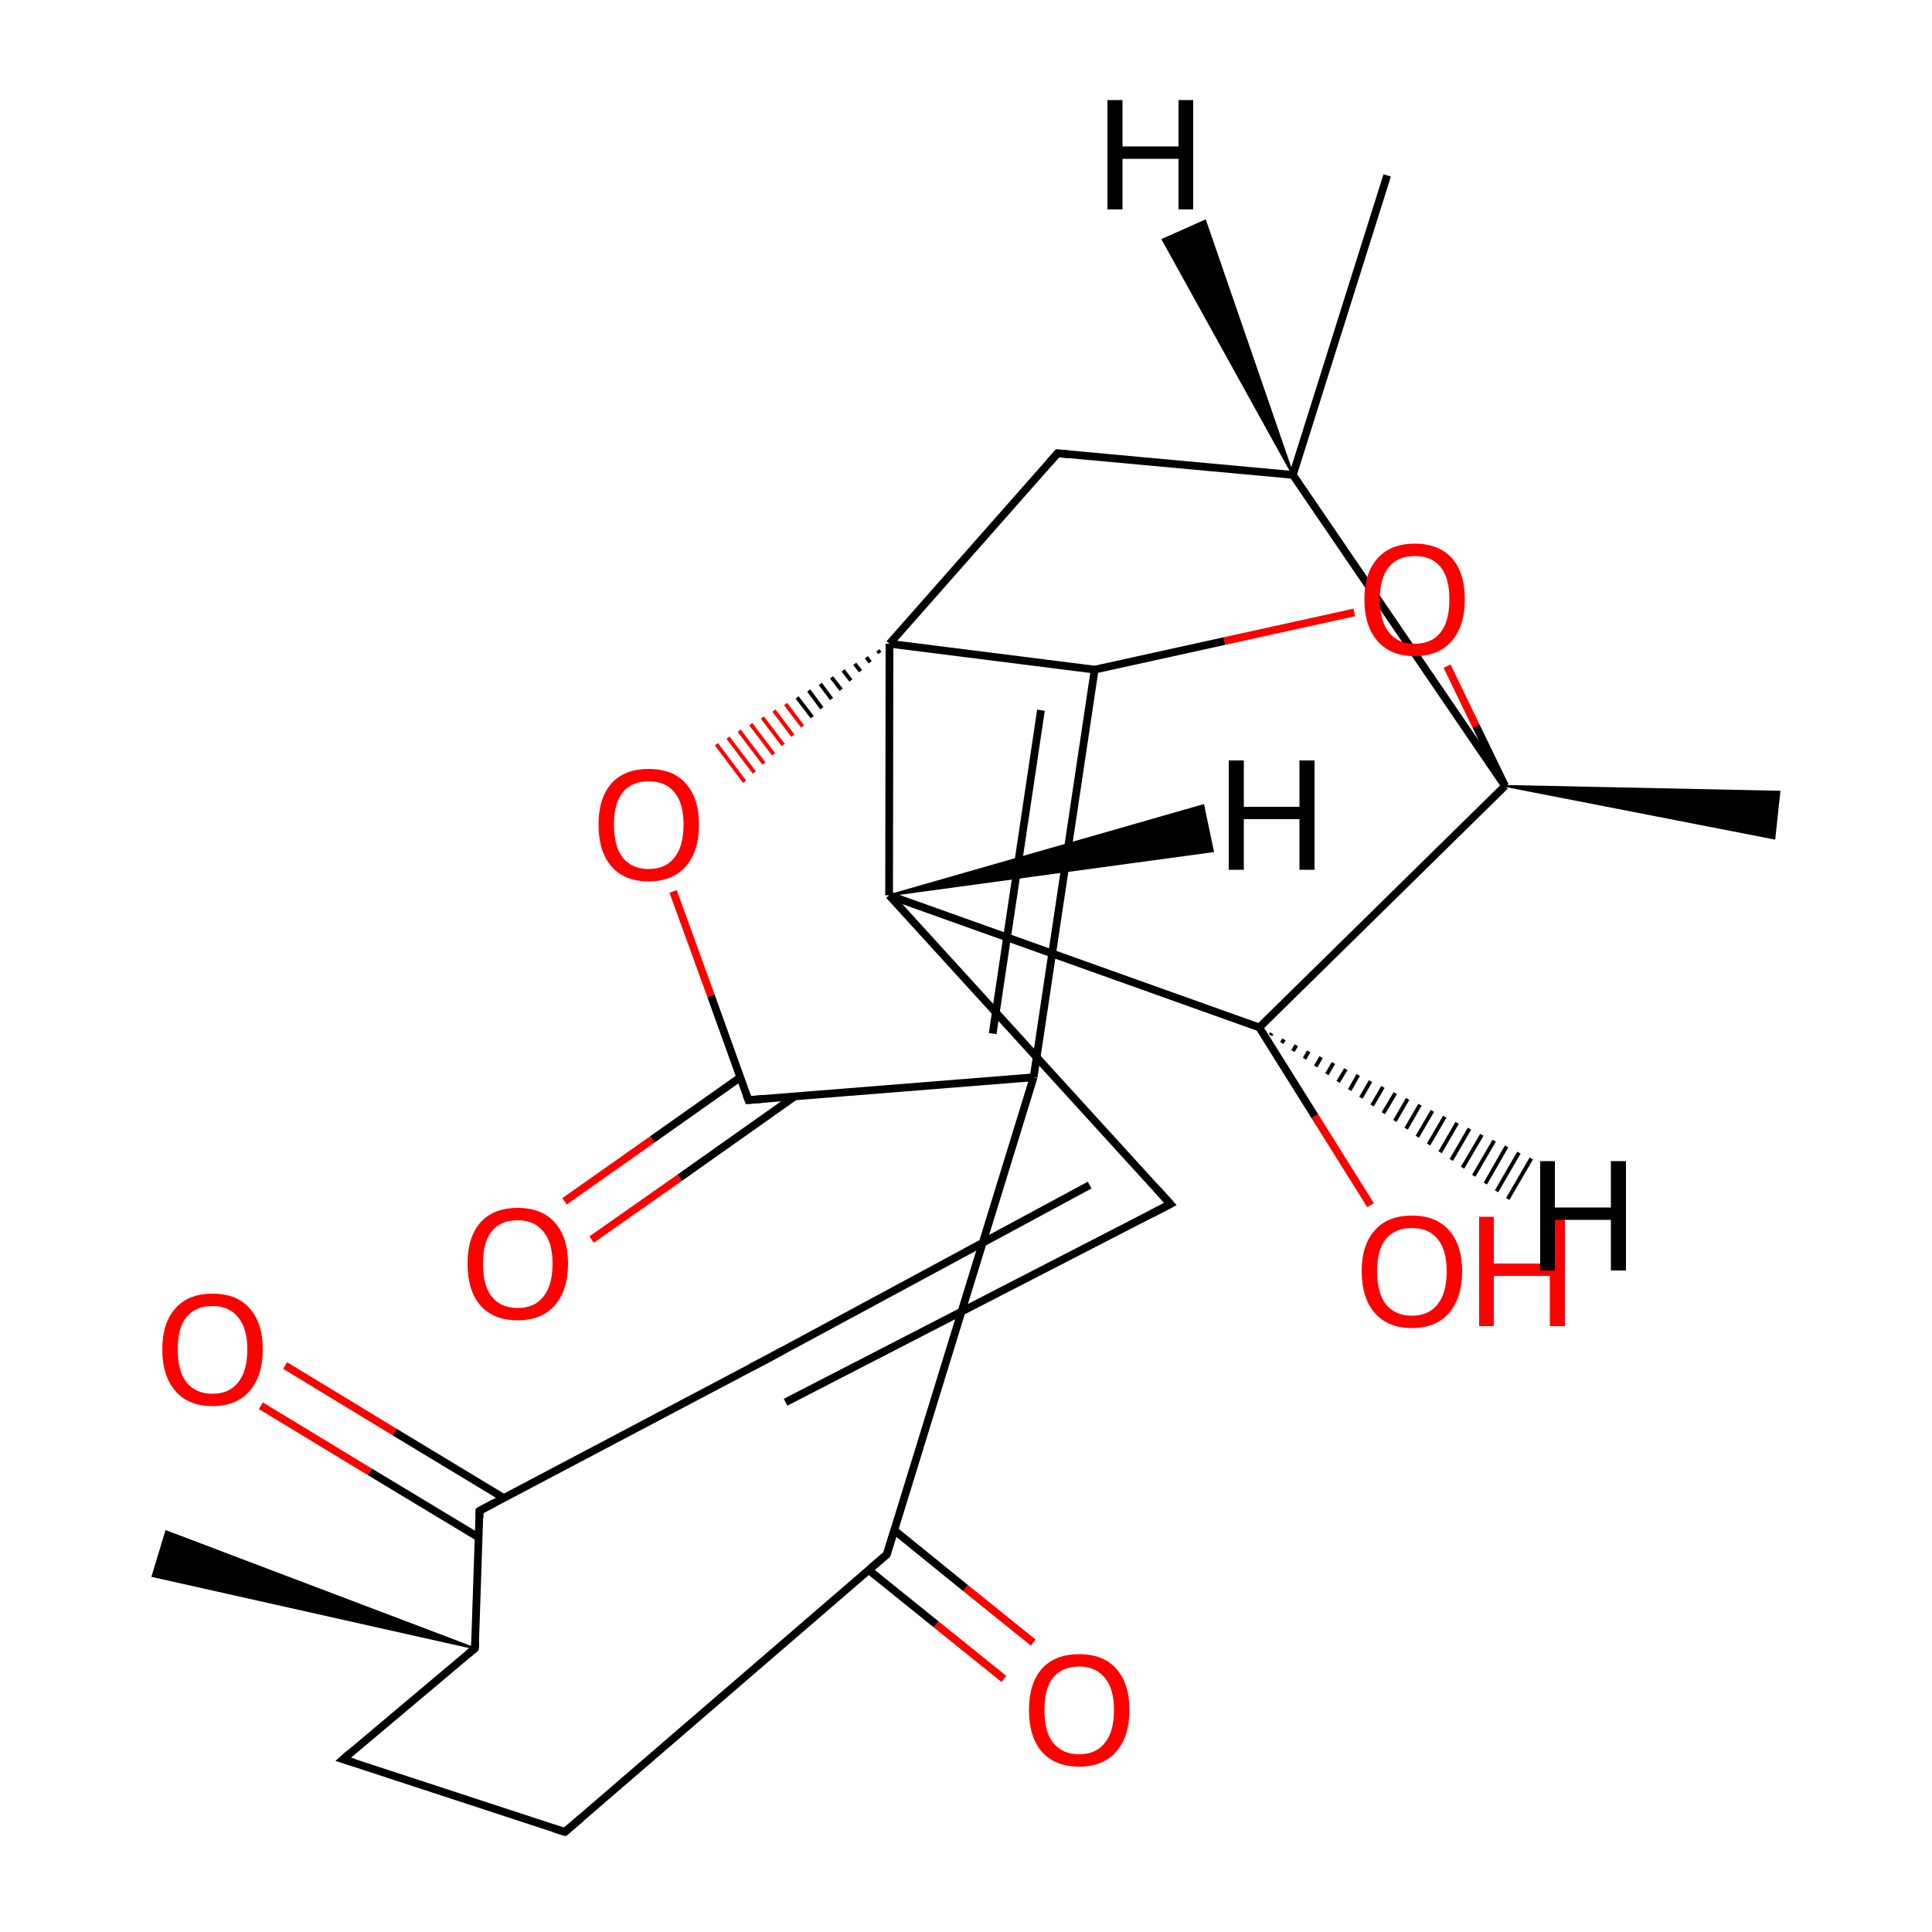 
<svg version='1.1' baseProfile='full'
              xmlns='http://www.w3.org/2000/svg'
                      xmlns:rdkit='http://www.rdkit.org/xml'
                      xmlns:xlink='http://www.w3.org/1999/xlink'
                  xml:space='preserve'
width='500px' height='500px' viewBox='0 0 500 500'>
<!-- END OF HEADER -->
<rect style='opacity:1.0;fill:#FFFFFF;stroke:none' width='500.0' height='500.0' x='0.0' y='0.0'> </rect>
<path class='bond-0 atom-1 atom-0' d='M 122.9,426.6 L 39.5,407.9 L 43.0,396.3 Z' style='fill:#000000;fill-rule:evenodd;fill-opacity:1;stroke:#000000;stroke-width:0.5px;stroke-linecap:butt;stroke-linejoin:miter;stroke-opacity:1;' />
<path class='bond-1 atom-1 atom-2' d='M 122.9,426.6 L 88.8,455.3' style='fill:none;fill-rule:evenodd;stroke:#000000;stroke-width:2.0px;stroke-linecap:butt;stroke-linejoin:miter;stroke-opacity:1' />
<path class='bond-2 atom-2 atom-3' d='M 88.8,455.3 L 146.2,474.1' style='fill:none;fill-rule:evenodd;stroke:#000000;stroke-width:2.0px;stroke-linecap:butt;stroke-linejoin:miter;stroke-opacity:1' />
<path class='bond-3 atom-3 atom-4' d='M 146.2,474.1 L 229.5,402.3' style='fill:none;fill-rule:evenodd;stroke:#000000;stroke-width:2.0px;stroke-linecap:butt;stroke-linejoin:miter;stroke-opacity:1' />
<path class='bond-4 atom-4 atom-5' d='M 224.8,406.3 L 242.3,420.4' style='fill:none;fill-rule:evenodd;stroke:#000000;stroke-width:2.0px;stroke-linecap:butt;stroke-linejoin:miter;stroke-opacity:1' />
<path class='bond-4 atom-4 atom-5' d='M 242.3,420.4 L 259.8,434.5' style='fill:none;fill-rule:evenodd;stroke:#FF0000;stroke-width:2.0px;stroke-linecap:butt;stroke-linejoin:miter;stroke-opacity:1' />
<path class='bond-4 atom-4 atom-5' d='M 231.4,396.0 L 249.9,411.0' style='fill:none;fill-rule:evenodd;stroke:#000000;stroke-width:2.0px;stroke-linecap:butt;stroke-linejoin:miter;stroke-opacity:1' />
<path class='bond-4 atom-4 atom-5' d='M 249.9,411.0 L 267.4,425.1' style='fill:none;fill-rule:evenodd;stroke:#FF0000;stroke-width:2.0px;stroke-linecap:butt;stroke-linejoin:miter;stroke-opacity:1' />
<path class='bond-5 atom-4 atom-6' d='M 229.5,402.3 L 267.5,278.8' style='fill:none;fill-rule:evenodd;stroke:#000000;stroke-width:2.0px;stroke-linecap:butt;stroke-linejoin:miter;stroke-opacity:1' />
<path class='bond-6 atom-6 atom-7' d='M 267.5,278.8 L 283.3,173.3' style='fill:none;fill-rule:evenodd;stroke:#000000;stroke-width:2.0px;stroke-linecap:butt;stroke-linejoin:miter;stroke-opacity:1' />
<path class='bond-6 atom-6 atom-7' d='M 256.9,267.5 L 269.4,183.8' style='fill:none;fill-rule:evenodd;stroke:#000000;stroke-width:2.0px;stroke-linecap:butt;stroke-linejoin:miter;stroke-opacity:1' />
<path class='bond-7 atom-7 atom-8' d='M 283.3,173.3 L 316.9,165.9' style='fill:none;fill-rule:evenodd;stroke:#000000;stroke-width:2.0px;stroke-linecap:butt;stroke-linejoin:miter;stroke-opacity:1' />
<path class='bond-7 atom-7 atom-8' d='M 316.9,165.9 L 350.5,158.5' style='fill:none;fill-rule:evenodd;stroke:#FF0000;stroke-width:2.0px;stroke-linecap:butt;stroke-linejoin:miter;stroke-opacity:1' />
<path class='bond-8 atom-8 atom-9' d='M 374.5,172.4 L 382.0,187.9' style='fill:none;fill-rule:evenodd;stroke:#FF0000;stroke-width:2.0px;stroke-linecap:butt;stroke-linejoin:miter;stroke-opacity:1' />
<path class='bond-8 atom-8 atom-9' d='M 382.0,187.9 L 389.5,203.4' style='fill:none;fill-rule:evenodd;stroke:#000000;stroke-width:2.0px;stroke-linecap:butt;stroke-linejoin:miter;stroke-opacity:1' />
<path class='bond-9 atom-9 atom-10' d='M 389.5,203.4 L 460.5,204.9 L 459.2,217.0 Z' style='fill:#000000;fill-rule:evenodd;fill-opacity:1;stroke:#000000;stroke-width:0.5px;stroke-linecap:butt;stroke-linejoin:miter;stroke-opacity:1;' />
<path class='bond-10 atom-9 atom-11' d='M 389.5,203.4 L 334.6,122.9' style='fill:none;fill-rule:evenodd;stroke:#000000;stroke-width:2.0px;stroke-linecap:butt;stroke-linejoin:miter;stroke-opacity:1' />
<path class='bond-11 atom-11 atom-12' d='M 334.6,122.9 L 359.0,45.4' style='fill:none;fill-rule:evenodd;stroke:#000000;stroke-width:2.0px;stroke-linecap:butt;stroke-linejoin:miter;stroke-opacity:1' />
<path class='bond-12 atom-11 atom-13' d='M 334.6,122.9 L 273.7,117.3' style='fill:none;fill-rule:evenodd;stroke:#000000;stroke-width:2.0px;stroke-linecap:butt;stroke-linejoin:miter;stroke-opacity:1' />
<path class='bond-13 atom-13 atom-14' d='M 273.7,117.3 L 230.2,166.6' style='fill:none;fill-rule:evenodd;stroke:#000000;stroke-width:2.0px;stroke-linecap:butt;stroke-linejoin:miter;stroke-opacity:1' />
<path class='bond-14 atom-14 atom-15' d='M 227.2,168.3 L 227.7,169.0' style='fill:none;fill-rule:evenodd;stroke:#000000;stroke-width:1.0px;stroke-linecap:butt;stroke-linejoin:miter;stroke-opacity:1' />
<path class='bond-14 atom-14 atom-15' d='M 224.2,170.1 L 225.2,171.4' style='fill:none;fill-rule:evenodd;stroke:#000000;stroke-width:1.0px;stroke-linecap:butt;stroke-linejoin:miter;stroke-opacity:1' />
<path class='bond-14 atom-14 atom-15' d='M 221.2,171.8 L 222.7,173.7' style='fill:none;fill-rule:evenodd;stroke:#000000;stroke-width:1.0px;stroke-linecap:butt;stroke-linejoin:miter;stroke-opacity:1' />
<path class='bond-14 atom-14 atom-15' d='M 218.2,173.5 L 220.2,176.1' style='fill:none;fill-rule:evenodd;stroke:#000000;stroke-width:1.0px;stroke-linecap:butt;stroke-linejoin:miter;stroke-opacity:1' />
<path class='bond-14 atom-14 atom-15' d='M 215.2,175.3 L 217.7,178.5' style='fill:none;fill-rule:evenodd;stroke:#000000;stroke-width:1.0px;stroke-linecap:butt;stroke-linejoin:miter;stroke-opacity:1' />
<path class='bond-14 atom-14 atom-15' d='M 212.3,177.0 L 215.2,180.9' style='fill:none;fill-rule:evenodd;stroke:#000000;stroke-width:1.0px;stroke-linecap:butt;stroke-linejoin:miter;stroke-opacity:1' />
<path class='bond-14 atom-14 atom-15' d='M 209.3,178.7 L 212.7,183.3' style='fill:none;fill-rule:evenodd;stroke:#000000;stroke-width:1.0px;stroke-linecap:butt;stroke-linejoin:miter;stroke-opacity:1' />
<path class='bond-14 atom-14 atom-15' d='M 206.3,180.5 L 210.2,185.6' style='fill:none;fill-rule:evenodd;stroke:#000000;stroke-width:1.0px;stroke-linecap:butt;stroke-linejoin:miter;stroke-opacity:1' />
<path class='bond-14 atom-14 atom-15' d='M 203.3,182.2 L 207.7,188.0' style='fill:none;fill-rule:evenodd;stroke:#FF0000;stroke-width:1.0px;stroke-linecap:butt;stroke-linejoin:miter;stroke-opacity:1' />
<path class='bond-14 atom-14 atom-15' d='M 200.3,183.9 L 205.2,190.4' style='fill:none;fill-rule:evenodd;stroke:#FF0000;stroke-width:1.0px;stroke-linecap:butt;stroke-linejoin:miter;stroke-opacity:1' />
<path class='bond-14 atom-14 atom-15' d='M 197.3,185.7 L 202.7,192.8' style='fill:none;fill-rule:evenodd;stroke:#FF0000;stroke-width:1.0px;stroke-linecap:butt;stroke-linejoin:miter;stroke-opacity:1' />
<path class='bond-14 atom-14 atom-15' d='M 194.3,187.4 L 200.2,195.2' style='fill:none;fill-rule:evenodd;stroke:#FF0000;stroke-width:1.0px;stroke-linecap:butt;stroke-linejoin:miter;stroke-opacity:1' />
<path class='bond-14 atom-14 atom-15' d='M 191.3,189.1 L 197.7,197.6' style='fill:none;fill-rule:evenodd;stroke:#FF0000;stroke-width:1.0px;stroke-linecap:butt;stroke-linejoin:miter;stroke-opacity:1' />
<path class='bond-14 atom-14 atom-15' d='M 188.4,190.9 L 195.2,199.9' style='fill:none;fill-rule:evenodd;stroke:#FF0000;stroke-width:1.0px;stroke-linecap:butt;stroke-linejoin:miter;stroke-opacity:1' />
<path class='bond-14 atom-14 atom-15' d='M 185.4,192.6 L 192.7,202.3' style='fill:none;fill-rule:evenodd;stroke:#FF0000;stroke-width:1.0px;stroke-linecap:butt;stroke-linejoin:miter;stroke-opacity:1' />
<path class='bond-15 atom-15 atom-16' d='M 174.2,230.7 L 184.0,257.7' style='fill:none;fill-rule:evenodd;stroke:#FF0000;stroke-width:2.0px;stroke-linecap:butt;stroke-linejoin:miter;stroke-opacity:1' />
<path class='bond-15 atom-15 atom-16' d='M 184.0,257.7 L 193.7,284.7' style='fill:none;fill-rule:evenodd;stroke:#000000;stroke-width:2.0px;stroke-linecap:butt;stroke-linejoin:miter;stroke-opacity:1' />
<path class='bond-16 atom-16 atom-17' d='M 191.6,278.8 L 168.8,294.9' style='fill:none;fill-rule:evenodd;stroke:#000000;stroke-width:2.0px;stroke-linecap:butt;stroke-linejoin:miter;stroke-opacity:1' />
<path class='bond-16 atom-16 atom-17' d='M 168.8,294.9 L 146.1,310.9' style='fill:none;fill-rule:evenodd;stroke:#FF0000;stroke-width:2.0px;stroke-linecap:butt;stroke-linejoin:miter;stroke-opacity:1' />
<path class='bond-16 atom-16 atom-17' d='M 205.6,283.8 L 175.9,304.8' style='fill:none;fill-rule:evenodd;stroke:#000000;stroke-width:2.0px;stroke-linecap:butt;stroke-linejoin:miter;stroke-opacity:1' />
<path class='bond-16 atom-16 atom-17' d='M 175.9,304.8 L 153.1,320.8' style='fill:none;fill-rule:evenodd;stroke:#FF0000;stroke-width:2.0px;stroke-linecap:butt;stroke-linejoin:miter;stroke-opacity:1' />
<path class='bond-17 atom-14 atom-18' d='M 230.2,166.6 L 230.1,231.7' style='fill:none;fill-rule:evenodd;stroke:#000000;stroke-width:2.0px;stroke-linecap:butt;stroke-linejoin:miter;stroke-opacity:1' />
<path class='bond-18 atom-18 atom-19' d='M 230.1,231.7 L 302.9,311.6' style='fill:none;fill-rule:evenodd;stroke:#000000;stroke-width:2.0px;stroke-linecap:butt;stroke-linejoin:miter;stroke-opacity:1' />
<path class='bond-19 atom-19 atom-20' d='M 282.0,306.7 L 198.2,351.9' style='fill:none;fill-rule:evenodd;stroke:#000000;stroke-width:2.0px;stroke-linecap:butt;stroke-linejoin:miter;stroke-opacity:1' />
<path class='bond-19 atom-19 atom-20' d='M 302.9,311.6 L 203.3,362.9' style='fill:none;fill-rule:evenodd;stroke:#000000;stroke-width:2.0px;stroke-linecap:butt;stroke-linejoin:miter;stroke-opacity:1' />
<path class='bond-20 atom-20 atom-21' d='M 198.2,351.9 L 124.1,391.0' style='fill:none;fill-rule:evenodd;stroke:#000000;stroke-width:2.0px;stroke-linecap:butt;stroke-linejoin:miter;stroke-opacity:1' />
<path class='bond-21 atom-21 atom-22' d='M 130.4,387.7 L 102.1,370.6' style='fill:none;fill-rule:evenodd;stroke:#000000;stroke-width:2.0px;stroke-linecap:butt;stroke-linejoin:miter;stroke-opacity:1' />
<path class='bond-21 atom-21 atom-22' d='M 102.1,370.6 L 73.8,353.4' style='fill:none;fill-rule:evenodd;stroke:#FF0000;stroke-width:2.0px;stroke-linecap:butt;stroke-linejoin:miter;stroke-opacity:1' />
<path class='bond-21 atom-21 atom-22' d='M 123.9,397.9 L 95.7,380.9' style='fill:none;fill-rule:evenodd;stroke:#000000;stroke-width:2.0px;stroke-linecap:butt;stroke-linejoin:miter;stroke-opacity:1' />
<path class='bond-21 atom-21 atom-22' d='M 95.7,380.9 L 67.5,363.8' style='fill:none;fill-rule:evenodd;stroke:#FF0000;stroke-width:2.0px;stroke-linecap:butt;stroke-linejoin:miter;stroke-opacity:1' />
<path class='bond-22 atom-18 atom-23' d='M 230.1,231.7 L 325.9,265.9' style='fill:none;fill-rule:evenodd;stroke:#000000;stroke-width:2.0px;stroke-linecap:butt;stroke-linejoin:miter;stroke-opacity:1' />
<path class='bond-23 atom-23 atom-24' d='M 325.9,265.9 L 340.3,288.9' style='fill:none;fill-rule:evenodd;stroke:#000000;stroke-width:2.0px;stroke-linecap:butt;stroke-linejoin:miter;stroke-opacity:1' />
<path class='bond-23 atom-23 atom-24' d='M 340.3,288.9 L 354.7,311.9' style='fill:none;fill-rule:evenodd;stroke:#FF0000;stroke-width:2.0px;stroke-linecap:butt;stroke-linejoin:miter;stroke-opacity:1' />
<path class='bond-24 atom-21 atom-1' d='M 124.1,391.0 L 122.9,426.6' style='fill:none;fill-rule:evenodd;stroke:#000000;stroke-width:2.0px;stroke-linecap:butt;stroke-linejoin:miter;stroke-opacity:1' />
<path class='bond-25 atom-16 atom-6' d='M 193.7,284.7 L 267.5,278.8' style='fill:none;fill-rule:evenodd;stroke:#000000;stroke-width:2.0px;stroke-linecap:butt;stroke-linejoin:miter;stroke-opacity:1' />
<path class='bond-26 atom-14 atom-7' d='M 230.2,166.6 L 283.3,173.3' style='fill:none;fill-rule:evenodd;stroke:#000000;stroke-width:2.0px;stroke-linecap:butt;stroke-linejoin:miter;stroke-opacity:1' />
<path class='bond-27 atom-23 atom-9' d='M 325.9,265.9 L 389.5,203.4' style='fill:none;fill-rule:evenodd;stroke:#000000;stroke-width:2.0px;stroke-linecap:butt;stroke-linejoin:miter;stroke-opacity:1' />
<path class='bond-28 atom-11 atom-25' d='M 334.6,122.9 L 300.9,62.0 L 311.9,57.1 Z' style='fill:#000000;fill-rule:evenodd;fill-opacity:1;stroke:#000000;stroke-width:0.5px;stroke-linecap:butt;stroke-linejoin:miter;stroke-opacity:1;' />
<path class='bond-29 atom-18 atom-26' d='M 230.1,231.7 L 311.4,208.4 L 313.9,220.3 Z' style='fill:#000000;fill-rule:evenodd;fill-opacity:1;stroke:#000000;stroke-width:0.5px;stroke-linecap:butt;stroke-linejoin:miter;stroke-opacity:1;' />
<path class='bond-30 atom-23 atom-27' d='M 329.1,267.4 L 328.8,267.9' style='fill:none;fill-rule:evenodd;stroke:#000000;stroke-width:1.0px;stroke-linecap:butt;stroke-linejoin:miter;stroke-opacity:1' />
<path class='bond-30 atom-23 atom-27' d='M 332.3,269.0 L 331.7,269.9' style='fill:none;fill-rule:evenodd;stroke:#000000;stroke-width:1.0px;stroke-linecap:butt;stroke-linejoin:miter;stroke-opacity:1' />
<path class='bond-30 atom-23 atom-27' d='M 335.5,270.5 L 334.6,272.0' style='fill:none;fill-rule:evenodd;stroke:#000000;stroke-width:1.0px;stroke-linecap:butt;stroke-linejoin:miter;stroke-opacity:1' />
<path class='bond-30 atom-23 atom-27' d='M 338.7,272.1 L 337.6,274.0' style='fill:none;fill-rule:evenodd;stroke:#000000;stroke-width:1.0px;stroke-linecap:butt;stroke-linejoin:miter;stroke-opacity:1' />
<path class='bond-30 atom-23 atom-27' d='M 341.9,273.6 L 340.5,276.0' style='fill:none;fill-rule:evenodd;stroke:#000000;stroke-width:1.0px;stroke-linecap:butt;stroke-linejoin:miter;stroke-opacity:1' />
<path class='bond-30 atom-23 atom-27' d='M 345.1,275.1 L 343.4,278.0' style='fill:none;fill-rule:evenodd;stroke:#000000;stroke-width:1.0px;stroke-linecap:butt;stroke-linejoin:miter;stroke-opacity:1' />
<path class='bond-30 atom-23 atom-27' d='M 348.3,276.7 L 346.3,280.0' style='fill:none;fill-rule:evenodd;stroke:#000000;stroke-width:1.0px;stroke-linecap:butt;stroke-linejoin:miter;stroke-opacity:1' />
<path class='bond-30 atom-23 atom-27' d='M 351.5,278.2 L 349.3,282.1' style='fill:none;fill-rule:evenodd;stroke:#000000;stroke-width:1.0px;stroke-linecap:butt;stroke-linejoin:miter;stroke-opacity:1' />
<path class='bond-30 atom-23 atom-27' d='M 354.7,279.8 L 352.2,284.1' style='fill:none;fill-rule:evenodd;stroke:#000000;stroke-width:1.0px;stroke-linecap:butt;stroke-linejoin:miter;stroke-opacity:1' />
<path class='bond-30 atom-23 atom-27' d='M 357.9,281.3 L 355.1,286.1' style='fill:none;fill-rule:evenodd;stroke:#000000;stroke-width:1.0px;stroke-linecap:butt;stroke-linejoin:miter;stroke-opacity:1' />
<path class='bond-30 atom-23 atom-27' d='M 361.1,282.9 L 358.0,288.1' style='fill:none;fill-rule:evenodd;stroke:#000000;stroke-width:1.0px;stroke-linecap:butt;stroke-linejoin:miter;stroke-opacity:1' />
<path class='bond-30 atom-23 atom-27' d='M 364.3,284.4 L 361.0,290.1' style='fill:none;fill-rule:evenodd;stroke:#000000;stroke-width:1.0px;stroke-linecap:butt;stroke-linejoin:miter;stroke-opacity:1' />
<path class='bond-30 atom-23 atom-27' d='M 367.5,285.9 L 363.9,292.1' style='fill:none;fill-rule:evenodd;stroke:#000000;stroke-width:1.0px;stroke-linecap:butt;stroke-linejoin:miter;stroke-opacity:1' />
<path class='bond-30 atom-23 atom-27' d='M 370.7,287.5 L 366.8,294.2' style='fill:none;fill-rule:evenodd;stroke:#000000;stroke-width:1.0px;stroke-linecap:butt;stroke-linejoin:miter;stroke-opacity:1' />
<path class='bond-30 atom-23 atom-27' d='M 373.9,289.0 L 369.7,296.2' style='fill:none;fill-rule:evenodd;stroke:#000000;stroke-width:1.0px;stroke-linecap:butt;stroke-linejoin:miter;stroke-opacity:1' />
<path class='bond-30 atom-23 atom-27' d='M 377.1,290.6 L 372.7,298.2' style='fill:none;fill-rule:evenodd;stroke:#000000;stroke-width:1.0px;stroke-linecap:butt;stroke-linejoin:miter;stroke-opacity:1' />
<path class='bond-30 atom-23 atom-27' d='M 380.3,292.1 L 375.6,300.2' style='fill:none;fill-rule:evenodd;stroke:#000000;stroke-width:1.0px;stroke-linecap:butt;stroke-linejoin:miter;stroke-opacity:1' />
<path class='bond-30 atom-23 atom-27' d='M 383.5,293.7 L 378.5,302.2' style='fill:none;fill-rule:evenodd;stroke:#000000;stroke-width:1.0px;stroke-linecap:butt;stroke-linejoin:miter;stroke-opacity:1' />
<path class='bond-30 atom-23 atom-27' d='M 386.7,295.2 L 381.4,304.3' style='fill:none;fill-rule:evenodd;stroke:#000000;stroke-width:1.0px;stroke-linecap:butt;stroke-linejoin:miter;stroke-opacity:1' />
<path class='bond-30 atom-23 atom-27' d='M 389.9,296.7 L 384.4,306.3' style='fill:none;fill-rule:evenodd;stroke:#000000;stroke-width:1.0px;stroke-linecap:butt;stroke-linejoin:miter;stroke-opacity:1' />
<path class='bond-30 atom-23 atom-27' d='M 393.1,298.3 L 387.3,308.3' style='fill:none;fill-rule:evenodd;stroke:#000000;stroke-width:1.0px;stroke-linecap:butt;stroke-linejoin:miter;stroke-opacity:1' />
<path class='bond-30 atom-23 atom-27' d='M 396.3,299.8 L 390.2,310.3' style='fill:none;fill-rule:evenodd;stroke:#000000;stroke-width:1.0px;stroke-linecap:butt;stroke-linejoin:miter;stroke-opacity:1' />
<path d='M 121.2,428.0 L 122.9,426.6 L 123.0,424.8' style='fill:none;stroke:#000000;stroke-width:2.0px;stroke-linecap:butt;stroke-linejoin:miter;stroke-opacity:1;' />
<path d='M 90.5,453.8 L 88.8,455.3 L 91.7,456.2' style='fill:none;stroke:#000000;stroke-width:2.0px;stroke-linecap:butt;stroke-linejoin:miter;stroke-opacity:1;' />
<path d='M 143.3,473.2 L 146.2,474.1 L 150.4,470.5' style='fill:none;stroke:#000000;stroke-width:2.0px;stroke-linecap:butt;stroke-linejoin:miter;stroke-opacity:1;' />
<path d='M 225.3,405.9 L 229.5,402.3 L 231.4,396.1' style='fill:none;stroke:#000000;stroke-width:2.0px;stroke-linecap:butt;stroke-linejoin:miter;stroke-opacity:1;' />
<path d='M 276.7,117.6 L 273.7,117.3 L 271.5,119.8' style='fill:none;stroke:#000000;stroke-width:2.0px;stroke-linecap:butt;stroke-linejoin:miter;stroke-opacity:1;' />
<path d='M 193.2,283.4 L 193.7,284.7 L 197.4,284.4' style='fill:none;stroke:#000000;stroke-width:2.0px;stroke-linecap:butt;stroke-linejoin:miter;stroke-opacity:1;' />
<path d='M 299.3,307.6 L 302.9,311.6 L 297.9,314.2' style='fill:none;stroke:#000000;stroke-width:2.0px;stroke-linecap:butt;stroke-linejoin:miter;stroke-opacity:1;' />
<path d='M 202.4,349.6 L 198.2,351.9 L 194.5,353.8' style='fill:none;stroke:#000000;stroke-width:2.0px;stroke-linecap:butt;stroke-linejoin:miter;stroke-opacity:1;' />
<path d='M 127.8,389.0 L 124.1,391.0 L 124.1,392.8' style='fill:none;stroke:#000000;stroke-width:2.0px;stroke-linecap:butt;stroke-linejoin:miter;stroke-opacity:1;' />
<path class='atom-5' d='M 266.3 442.5
Q 266.3 435.7, 269.6 431.9
Q 273.0 428.1, 279.3 428.1
Q 285.6 428.1, 288.9 431.9
Q 292.3 435.7, 292.3 442.5
Q 292.3 449.4, 288.9 453.3
Q 285.5 457.2, 279.3 457.2
Q 273.0 457.2, 269.6 453.3
Q 266.3 449.5, 266.3 442.5
M 279.3 454.0
Q 283.6 454.0, 285.9 451.1
Q 288.3 448.2, 288.3 442.5
Q 288.3 437.0, 285.9 434.2
Q 283.6 431.3, 279.3 431.3
Q 275.0 431.3, 272.6 434.1
Q 270.3 436.9, 270.3 442.5
Q 270.3 448.3, 272.6 451.1
Q 275.0 454.0, 279.3 454.0
' fill='#FF0000'/>
<path class='atom-8' d='M 353.1 155.1
Q 353.1 148.3, 356.5 144.5
Q 359.9 140.7, 366.1 140.7
Q 372.4 140.7, 375.8 144.5
Q 379.1 148.3, 379.1 155.1
Q 379.1 162.0, 375.7 165.9
Q 372.3 169.8, 366.1 169.8
Q 359.9 169.8, 356.5 165.9
Q 353.1 162.0, 353.1 155.1
M 366.1 166.6
Q 370.5 166.6, 372.8 163.7
Q 375.1 160.8, 375.1 155.1
Q 375.1 149.5, 372.8 146.7
Q 370.5 143.9, 366.1 143.9
Q 361.8 143.9, 359.5 146.7
Q 357.1 149.5, 357.1 155.1
Q 357.1 160.8, 359.5 163.7
Q 361.8 166.6, 366.1 166.6
' fill='#FF0000'/>
<path class='atom-15' d='M 154.9 213.4
Q 154.9 206.6, 158.2 202.8
Q 161.6 199.0, 167.9 199.0
Q 174.2 199.0, 177.5 202.8
Q 180.9 206.6, 180.9 213.4
Q 180.9 220.3, 177.5 224.2
Q 174.1 228.1, 167.9 228.1
Q 161.6 228.1, 158.2 224.2
Q 154.9 220.3, 154.9 213.4
M 167.9 224.9
Q 172.2 224.9, 174.5 222.0
Q 176.9 219.1, 176.9 213.4
Q 176.9 207.8, 174.5 205.0
Q 172.2 202.2, 167.9 202.2
Q 163.6 202.2, 161.2 205.0
Q 158.9 207.8, 158.9 213.4
Q 158.9 219.1, 161.2 222.0
Q 163.6 224.9, 167.9 224.9
' fill='#FF0000'/>
<path class='atom-17' d='M 121.0 327.0
Q 121.0 320.2, 124.3 316.4
Q 127.7 312.6, 134.0 312.6
Q 140.2 312.6, 143.6 316.4
Q 147.0 320.2, 147.0 327.0
Q 147.0 333.9, 143.6 337.8
Q 140.2 341.7, 134.0 341.7
Q 127.7 341.7, 124.3 337.8
Q 121.0 334.0, 121.0 327.0
M 134.0 338.5
Q 138.3 338.5, 140.6 335.6
Q 143.0 332.7, 143.0 327.0
Q 143.0 321.5, 140.6 318.7
Q 138.3 315.8, 134.0 315.8
Q 129.6 315.8, 127.3 318.6
Q 125.0 321.4, 125.0 327.0
Q 125.0 332.8, 127.3 335.6
Q 129.6 338.5, 134.0 338.5
' fill='#FF0000'/>
<path class='atom-22' d='M 42.0 349.2
Q 42.0 342.4, 45.4 338.6
Q 48.7 334.8, 55.0 334.8
Q 61.3 334.8, 64.6 338.6
Q 68.0 342.4, 68.0 349.2
Q 68.0 356.1, 64.6 360.0
Q 61.2 363.9, 55.0 363.9
Q 48.8 363.9, 45.4 360.0
Q 42.0 356.1, 42.0 349.2
M 55.0 360.7
Q 59.3 360.7, 61.6 357.8
Q 64.0 354.9, 64.0 349.2
Q 64.0 343.7, 61.6 340.9
Q 59.3 338.0, 55.0 338.0
Q 50.7 338.0, 48.3 340.8
Q 46.0 343.6, 46.0 349.2
Q 46.0 354.9, 48.3 357.8
Q 50.7 360.7, 55.0 360.7
' fill='#FF0000'/>
<path class='atom-24' d='M 352.4 329.0
Q 352.4 322.2, 355.8 318.4
Q 359.1 314.6, 365.4 314.6
Q 371.7 314.6, 375.0 318.4
Q 378.4 322.2, 378.4 329.0
Q 378.4 335.9, 375.0 339.8
Q 371.6 343.7, 365.4 343.7
Q 359.2 343.7, 355.8 339.8
Q 352.4 335.9, 352.4 329.0
M 365.4 340.5
Q 369.7 340.5, 372.0 337.6
Q 374.4 334.7, 374.4 329.0
Q 374.4 323.4, 372.0 320.6
Q 369.7 317.8, 365.4 317.8
Q 361.1 317.8, 358.7 320.6
Q 356.4 323.4, 356.4 329.0
Q 356.4 334.7, 358.7 337.6
Q 361.1 340.5, 365.4 340.5
' fill='#FF0000'/>
<path class='atom-24' d='M 382.8 314.9
L 386.6 314.9
L 386.6 327.0
L 401.1 327.0
L 401.1 314.9
L 405.0 314.9
L 405.0 343.2
L 401.1 343.2
L 401.1 330.2
L 386.6 330.2
L 386.6 343.2
L 382.8 343.2
L 382.8 314.9
' fill='#FF0000'/>
<path class='atom-25' d='M 286.6 25.9
L 290.5 25.9
L 290.5 37.9
L 305.0 37.9
L 305.0 25.9
L 308.8 25.9
L 308.8 54.2
L 305.0 54.2
L 305.0 41.1
L 290.5 41.1
L 290.5 54.2
L 286.6 54.2
L 286.6 25.9
' fill='#000000'/>
<path class='atom-26' d='M 318.0 196.8
L 321.9 196.8
L 321.9 208.8
L 336.3 208.8
L 336.3 196.8
L 340.2 196.8
L 340.2 225.1
L 336.3 225.1
L 336.3 212.0
L 321.9 212.0
L 321.9 225.1
L 318.0 225.1
L 318.0 196.8
' fill='#000000'/>
<path class='atom-27' d='M 398.6 300.5
L 402.4 300.5
L 402.4 312.5
L 416.9 312.5
L 416.9 300.5
L 420.8 300.5
L 420.8 328.8
L 416.9 328.8
L 416.9 315.7
L 402.4 315.7
L 402.4 328.8
L 398.6 328.8
L 398.6 300.5
' fill='#000000'/>
</svg>
